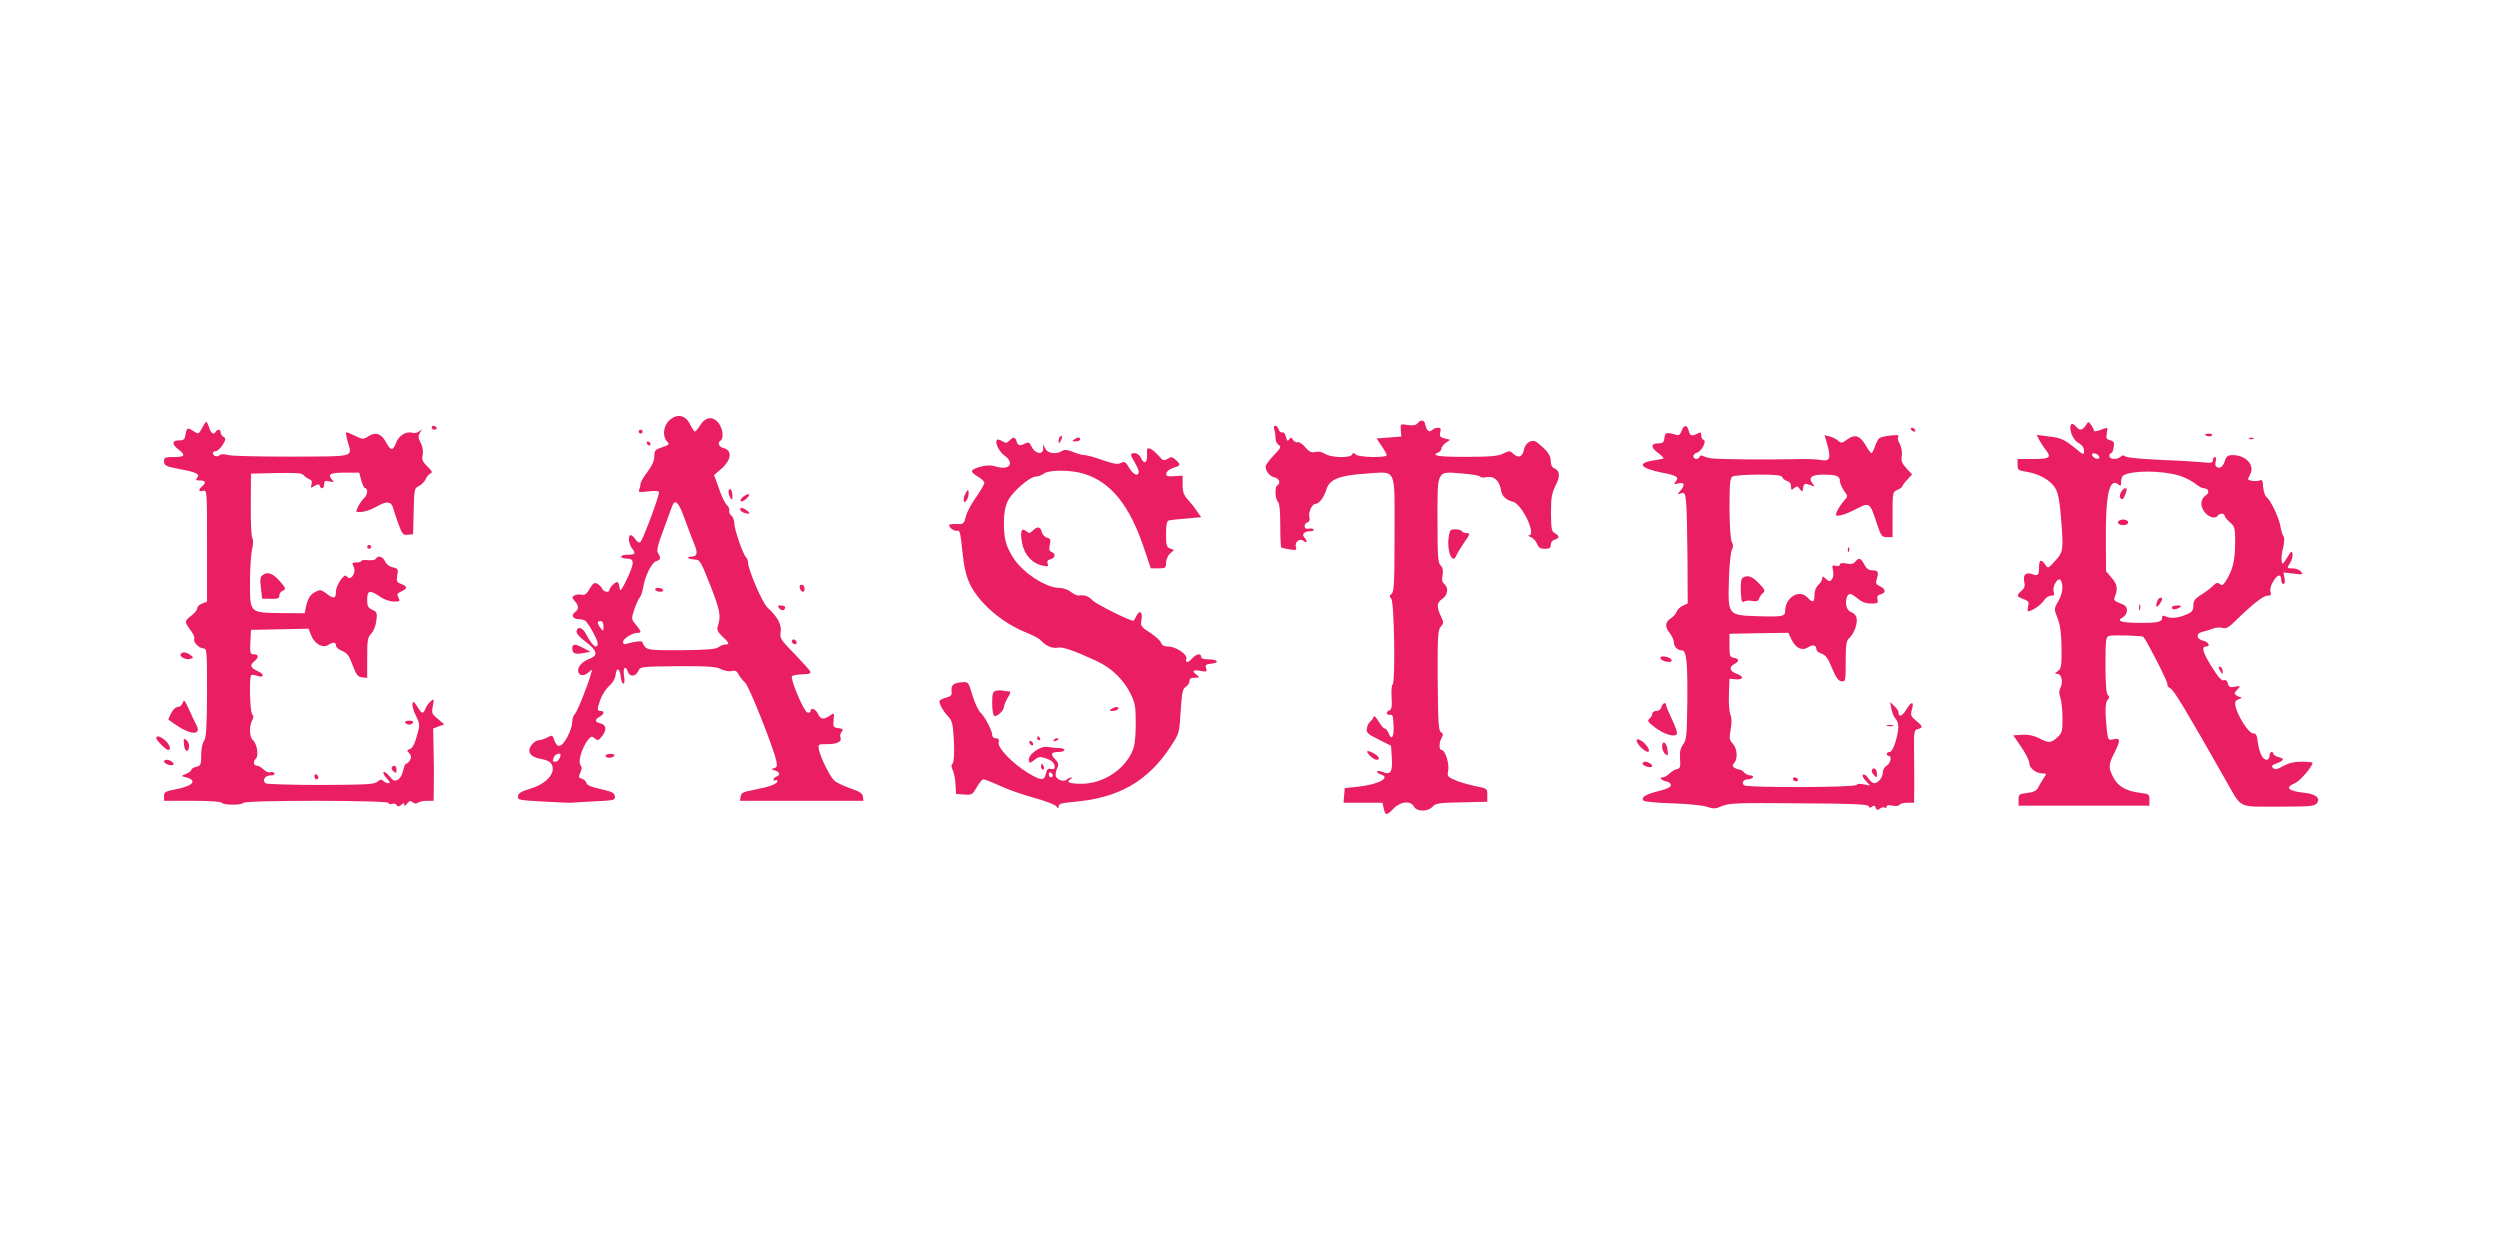 <?xml version="1.0" standalone="no"?>
<!DOCTYPE svg PUBLIC "-//W3C//DTD SVG 20010904//EN"
 "http://www.w3.org/TR/2001/REC-SVG-20010904/DTD/svg10.dtd">
<svg version="1.0" xmlns="http://www.w3.org/2000/svg"
 width="1280pt" height="644pt" viewBox="0 0 1280 644"
 preserveAspectRatio="xMidYMid meet">
<g transform="translate(0,644) scale(0.1,-0.1)"
fill="#e91e63" stroke="none">
<path d="M3425 4286 c-29 -29 -34 -80 -10 -106 14 -15 12 -18 -25 -30 -36 -12
-40 -17 -40 -47 0 -22 -11 -47 -35 -79 -19 -25 -35 -52 -35 -59 0 -7 -3 -21
-7 -31 -6 -15 -1 -16 45 -10 28 3 53 3 56 -2 6 -10 -80 -241 -95 -257 -6 -6
-15 -1 -25 13 -8 12 -19 22 -25 22 -14 0 -11 -44 6 -66 22 -29 18 -34 -20 -34
-19 0 -35 -4 -35 -10 0 -5 14 -10 30 -10 40 0 39 -23 -2 -109 -29 -58 -33 -63
-36 -38 -2 15 -7 27 -12 27 -11 0 -40 -29 -40 -41 0 -15 -30 -10 -36 6 -4 9
-15 20 -25 26 -16 8 -23 4 -40 -26 -16 -27 -26 -34 -42 -30 -12 3 -29 1 -37
-4 -12 -8 -12 -12 3 -29 21 -23 22 -41 0 -57 -20 -15 -9 -35 20 -35 12 0 27
-4 33 -8 16 -11 64 -97 64 -115 0 -36 -29 -13 -59 46 -17 34 -44 43 -49 15 -2
-11 15 -30 47 -54 57 -43 65 -69 24 -85 -38 -14 -63 -38 -63 -61 0 -27 27 -33
52 -12 20 19 21 19 14 -6 -18 -63 -71 -196 -83 -206 -7 -6 -13 -24 -13 -40 -1
-40 -41 -118 -63 -122 -12 -3 -21 6 -28 26 -10 29 -11 30 -37 16 -15 -8 -34
-14 -43 -14 -20 0 -49 -31 -49 -52 0 -22 21 -37 61 -44 45 -9 59 -21 59 -53
-1 -38 -49 -80 -117 -100 -44 -13 -59 -22 -61 -37 -3 -20 4 -21 130 -28 73 -4
138 -7 143 -6 6 1 59 4 118 7 103 5 108 6 105 26 -2 18 -15 24 -73 37 -48 11
-71 20 -73 32 -2 9 -12 18 -23 21 -17 5 -18 8 -8 31 9 19 9 29 1 39 -14 16 7
87 37 127 17 21 21 22 36 10 15 -13 20 -12 36 9 27 33 24 59 -6 67 -30 7 -32
20 -5 34 24 13 26 30 5 30 -19 0 -19 7 0 61 9 24 29 54 45 68 18 16 30 38 32
56 4 41 22 34 26 -10 2 -19 8 -35 13 -35 7 0 8 15 4 40 -7 42 8 57 20 20 9
-27 39 -25 53 4 10 23 11 23 202 25 156 1 197 -2 222 -15 17 -9 40 -13 54 -10
17 5 26 1 35 -16 6 -13 22 -32 34 -43 21 -19 145 -332 160 -402 5 -25 3 -32
-12 -36 -16 -4 -15 -6 5 -12 25 -8 29 -23 7 -31 -8 -4 -15 -10 -15 -16 0 -5 5
-6 10 -3 6 3 10 1 10 -5 0 -14 -41 -29 -120 -44 -55 -10 -66 -16 -68 -34 l-3
-22 316 0 316 0 -3 22 c-2 16 -17 26 -65 42 -34 12 -70 29 -81 39 -23 21 -70
116 -79 158 -5 29 -5 29 44 29 51 0 75 13 66 36 -3 8 0 21 7 28 9 12 6 15 -17
18 -26 3 -28 6 -25 42 4 38 4 38 -19 22 -32 -22 -48 -20 -61 9 -11 25 -38 35
-38 14 0 -6 -7 -9 -16 -7 -18 3 -90 175 -79 186 3 3 18 7 33 8 15 1 35 2 45 3
9 0 17 5 17 10 0 5 -36 45 -79 90 -75 76 -79 83 -74 115 6 38 -16 78 -68 126
-26 24 -99 194 -99 231 0 8 -4 19 -10 25 -16 16 -60 143 -60 173 0 16 -7 34
-15 41 -9 7 -14 19 -11 26 2 7 -3 19 -12 28 -10 8 -28 46 -41 85 l-25 69 33
28 c56 47 63 98 15 110 -24 6 -32 28 -14 39 17 11 11 61 -11 89 -29 37 -67 32
-94 -11 -11 -18 -23 -32 -27 -33 -3 0 -15 17 -25 38 -24 49 -69 56 -108 18z
m83 -509 c18 -50 40 -108 49 -129 17 -41 12 -58 -19 -58 -12 0 -18 -3 -14 -7
4 -4 19 -7 34 -8 25 0 30 -8 80 -135 50 -130 54 -152 37 -207 -6 -18 0 -29 24
-52 36 -33 38 -41 14 -41 -10 0 -26 -7 -35 -14 -13 -10 -64 -14 -187 -15 -143
-1 -171 1 -185 14 -9 9 -16 21 -16 26 0 9 -37 6 -77 -6 -17 -6 -23 -3 -23 9 0
16 48 46 75 46 21 0 19 7 -9 41 -24 29 -24 30 -9 77 9 26 21 54 28 62 7 8 15
32 18 52 9 58 44 129 67 135 23 6 25 16 9 41 -8 13 -2 39 27 117 20 55 41 110
45 123 16 41 34 22 67 -71z m-418 -544 c-1 -27 -1 -27 -15 -9 -19 25 -19 36 0
36 10 0 15 -10 15 -27z m-220 -657 c0 -16 -14 -36 -26 -36 -16 0 -16 2 -8 24
5 14 34 24 34 12z"/>
<path d="M3355 3420 c3 -5 15 -10 26 -10 11 0 17 5 14 10 -3 6 -15 10 -26 10
-11 0 -17 -4 -14 -10z"/>
<path d="M7259 4274 c-10 -12 -23 -14 -51 -10 -38 6 -38 6 -36 -26 l3 -33 -63
-5 -64 -5 26 -38 c14 -21 26 -42 26 -47 0 -15 -144 -12 -159 3 -11 10 -14 10
-18 0 -7 -19 -108 -17 -138 3 -16 10 -34 14 -50 10 -21 -5 -31 0 -52 24 -14
17 -32 29 -39 26 -7 -3 -18 3 -24 12 -8 14 -11 15 -19 3 -8 -12 -11 -9 -17 13
-4 16 -12 25 -19 22 -7 -2 -15 4 -18 15 -3 10 -11 19 -17 19 -8 0 -10 -8 -5
-22 4 -13 6 -33 6 -45 0 -12 7 -26 16 -31 14 -9 11 -16 -25 -53 -23 -24 -42
-50 -42 -57 0 -25 20 -50 45 -56 25 -6 34 -29 15 -41 -14 -9 -12 -69 3 -84 8
-8 12 -47 12 -121 0 -59 2 -110 5 -113 3 -2 22 -7 43 -10 33 -5 37 -4 32 12
-8 26 20 48 40 31 17 -14 21 0 4 17 -16 16 -2 33 27 33 14 0 23 4 20 9 -3 5
-15 7 -26 4 -24 -6 -29 24 -5 33 10 4 13 13 9 26 -7 23 13 68 31 68 19 0 45
35 56 73 14 52 66 73 200 82 163 10 149 40 149 -309 0 -246 -2 -296 -15 -306
-12 -10 -12 -14 -2 -25 16 -15 22 -431 7 -440 -5 -3 -7 -33 -5 -66 3 -45 0
-62 -11 -66 -19 -7 -18 -23 1 -23 17 0 17 0 20 -55 4 -55 -10 -79 -24 -42 -6
15 -15 27 -21 27 -6 0 -20 16 -32 37 -14 23 -23 31 -26 22 -2 -8 -10 -19 -17
-24 -7 -6 -15 -22 -17 -35 -3 -21 5 -29 60 -56 l64 -32 4 -59 c5 -75 -5 -92
-46 -76 -16 6 -30 7 -30 3 0 -5 9 -12 20 -15 53 -17 -11 -51 -117 -63 l-68 -7
-3 -37 -3 -38 100 0 99 0 7 -30 c8 -37 14 -37 50 0 35 37 88 42 105 10 14 -27
71 -27 95 0 15 17 33 20 149 22 l131 3 0 34 c0 34 0 34 -65 47 -36 8 -82 21
-103 31 -36 16 -38 19 -32 49 6 35 -16 104 -34 104 -14 0 -14 36 0 62 9 16 8
23 -3 29 -13 7 -15 51 -17 265 -1 228 1 259 16 276 15 17 15 21 0 54 -23 48
-21 69 8 88 28 19 33 57 10 76 -11 9 -14 22 -9 46 4 24 1 38 -10 49 -14 14
-16 47 -16 230 0 263 -6 251 124 241 50 -4 92 -11 94 -16 2 -5 17 -7 33 -3 37
7 65 -16 73 -62 7 -37 23 -53 62 -64 47 -12 122 -170 82 -172 -7 0 -3 -4 10
-9 12 -5 27 -21 32 -35 7 -19 17 -25 40 -25 24 0 30 4 30 21 0 12 8 23 20 26
25 7 26 19 1 33 -17 9 -19 21 -20 103 0 80 4 101 24 142 25 49 22 76 -10 89
-9 3 -15 18 -15 36 0 29 -19 55 -72 96 -23 18 -58 -2 -65 -37 -7 -38 -28 -47
-54 -23 -19 17 -22 17 -52 2 -25 -13 -64 -17 -189 -17 -142 -1 -186 6 -143 23
8 3 15 12 15 19 0 8 10 21 23 30 l22 15 -28 7 c-24 6 -28 11 -23 31 5 19 2 24
-12 24 -10 0 -23 -5 -30 -12 -14 -14 -28 -3 -34 26 -4 26 -22 30 -39 10z"/>
<path d="M1035 4250 c-18 -35 -18 -35 -50 -14 -26 17 -30 14 -37 -31 -3 -15
-11 -20 -33 -20 -36 0 -36 -21 1 -48 36 -28 30 -37 -26 -37 -43 0 -50 -3 -50
-19 0 -25 7 -29 76 -42 87 -16 109 -26 94 -44 -10 -13 -8 -15 14 -15 29 0 33
-11 11 -30 -21 -18 -19 -29 5 -23 20 5 20 0 20 -281 l0 -286 -25 -10 c-14 -5
-25 -16 -25 -24 0 -9 -13 -25 -30 -38 -36 -27 -37 -32 -4 -75 14 -18 22 -38
19 -44 -9 -14 24 -49 47 -49 17 0 18 -12 18 -227 -1 -181 -4 -232 -16 -247 -8
-12 -14 -42 -14 -73 0 -48 -2 -53 -25 -59 -14 -3 -25 -10 -25 -15 0 -5 -12
-15 -27 -21 -25 -10 -26 -12 -8 -16 68 -15 48 -45 -40 -62 -58 -11 -65 -15
-65 -36 l0 -24 144 0 c86 0 147 -4 151 -10 8 -13 102 -13 110 -1 8 15 745 14
745 0 0 -6 7 -8 17 -5 9 4 20 1 24 -6 6 -9 11 -9 23 1 13 11 16 11 16 0 0 -8
5 -5 14 6 11 15 17 17 28 8 9 -8 19 -9 28 -3 8 6 30 10 48 10 l32 0 1 73 c1
39 1 123 -1 184 l-2 113 28 11 29 10 -33 28 c-31 25 -33 30 -26 66 7 37 6 39
-10 25 -10 -8 -22 -24 -27 -37 -12 -31 -20 -29 -43 10 -17 27 -20 29 -24 13
-2 -10 6 -38 18 -62 21 -43 21 -45 4 -103 -11 -41 -23 -62 -35 -66 -17 -6 -17
-8 -4 -21 11 -12 12 -20 5 -35 -6 -10 -15 -19 -20 -19 -5 0 -12 -16 -16 -35
-4 -21 -15 -40 -27 -47 -18 -9 -24 -6 -43 18 -13 15 -26 25 -30 21 -4 -4 3
-18 16 -32 17 -18 19 -25 9 -25 -8 0 -20 5 -27 12 -9 9 -16 8 -29 -4 -16 -14
-55 -16 -288 -17 -148 0 -276 4 -284 8 -21 14 -5 41 24 41 16 0 24 4 20 11 -4
6 -13 8 -21 5 -8 -3 -23 3 -34 14 -11 11 -27 20 -35 20 -18 0 -20 21 -4 37 15
15 4 77 -16 93 -18 15 -20 72 -4 102 8 14 8 23 0 31 -11 11 -16 189 -5 200 3
3 17 2 30 -3 34 -13 41 7 7 22 -40 18 -46 31 -23 50 26 21 26 38 0 38 -19 0
-21 5 -18 63 l3 62 147 3 148 3 14 -36 c18 -43 58 -65 87 -47 25 16 39 15 39
-3 0 -8 14 -21 32 -28 25 -10 36 -24 53 -72 19 -50 27 -61 49 -63 l26 -3 0
102 c0 91 2 105 21 125 12 13 23 41 26 66 5 40 3 45 -21 56 -22 10 -26 18 -26
52 0 48 13 51 66 15 21 -15 51 -25 71 -25 31 0 33 2 23 20 -9 17 -7 22 15 32
32 14 32 26 -1 38 -23 9 -25 14 -20 44 6 32 4 35 -22 41 -17 3 -34 16 -40 30
-12 26 -36 33 -48 14 -3 -6 -22 -9 -40 -7 -19 2 -34 0 -34 -4 0 -4 -11 -8 -25
-8 -23 0 -24 -2 -15 -20 17 -32 -16 -80 -35 -50 -11 18 -55 -46 -55 -79 0 -37
-11 -39 -50 -9 -27 20 -32 20 -56 7 -27 -14 -38 -33 -49 -82 l-5 -27 -118 1
c-166 2 -162 -1 -162 158 0 69 5 146 11 170 6 26 6 48 1 55 -5 6 -9 83 -8 171
l1 160 130 3 c100 2 132 0 140 -11 5 -7 18 -16 28 -20 13 -5 16 -13 12 -28 -6
-19 -5 -19 15 -7 18 10 24 10 27 1 7 -21 23 -15 23 8 0 18 4 20 28 14 22 -5
25 -4 15 6 -29 30 -15 39 62 39 l74 0 11 -40 c6 -22 15 -40 20 -40 16 0 11
-36 -6 -51 -19 -16 -47 -69 -37 -70 27 -4 64 6 104 29 52 29 73 25 83 -13 4
-14 16 -51 27 -81 19 -50 24 -55 47 -52 l27 3 3 118 c3 113 4 118 26 128 13 6
29 22 35 35 6 14 17 27 25 30 12 4 8 13 -16 36 -25 24 -29 35 -24 59 4 19 0
42 -10 62 -14 26 -14 34 -4 51 12 19 12 20 -3 8 -9 -8 -25 -11 -35 -8 -31 10
-71 -14 -84 -51 -16 -43 -28 -42 -53 5 -23 43 -53 52 -91 27 -24 -15 -28 -15
-67 4 -22 11 -43 19 -45 17 -2 -2 1 -21 7 -43 24 -86 49 -79 -283 -81 -162 0
-309 3 -327 8 -22 6 -37 6 -45 -1 -14 -11 -34 -4 -34 12 0 5 7 9 15 9 8 0 24
15 35 32 17 28 17 34 5 41 -8 4 -15 15 -15 22 0 17 -16 20 -25 5 -11 -18 -23
-11 -34 20 -5 17 -12 30 -15 30 -3 0 -12 -13 -21 -30z"/>
<path d="M10679 4262 c-16 -26 -32 -28 -49 -7 -17 21 -30 19 -30 -5 0 -31 20
-67 46 -81 15 -8 24 -21 24 -36 0 -24 -1 -24 -42 10 -59 48 -77 56 -143 63
l-57 7 12 -24 c7 -13 21 -35 31 -48 35 -44 26 -51 -61 -51 l-80 0 0 -29 c0
-27 4 -30 43 -36 65 -10 124 -43 148 -81 16 -26 23 -61 30 -137 15 -183 14
-192 -28 -238 -37 -41 -38 -41 -51 -20 -21 30 -32 26 -32 -12 0 -42 -6 -48
-34 -37 -33 12 -49 -2 -42 -37 5 -22 2 -34 -14 -48 -27 -24 -26 -29 10 -42 26
-10 30 -15 24 -37 -3 -14 -3 -26 0 -26 18 0 65 32 80 54 9 15 26 26 37 26 16
0 19 4 14 20 -9 28 23 79 36 59 15 -24 10 -69 -13 -108 -22 -38 -22 -38 -3
-87 14 -36 19 -77 20 -152 1 -93 -1 -105 -19 -118 -17 -12 -18 -14 -3 -14 22
0 32 -42 17 -70 -8 -16 -9 -30 -1 -52 6 -17 11 -64 11 -105 0 -67 -2 -76 -26
-98 -33 -30 -44 -31 -95 -4 -27 13 -55 19 -85 17 l-46 -3 41 -60 c23 -33 41
-70 41 -82 0 -26 35 -53 68 -53 22 0 22 0 4 -27 -10 -16 -23 -37 -28 -48 -8
-14 -25 -22 -55 -25 -41 -5 -44 -7 -44 -35 l0 -30 335 0 335 0 0 30 c0 29 -2
30 -50 36 -70 9 -111 33 -135 79 -26 50 -25 65 5 124 33 66 33 79 -4 71 -28
-6 -28 -6 -35 56 -9 91 -7 134 6 147 9 9 9 15 0 24 -8 8 -12 57 -12 154 0 127
2 143 18 148 20 6 170 2 176 -5 17 -18 127 -232 123 -242 -2 -6 5 -16 16 -22
18 -9 79 -111 283 -470 84 -148 58 -135 269 -135 154 0 185 2 196 16 22 27 -2
48 -63 55 -84 9 -101 27 -48 49 26 11 90 85 90 104 0 3 -25 6 -56 6 -39 0 -66
-7 -94 -22 -31 -18 -42 -20 -52 -10 -10 10 -6 15 20 24 38 15 40 24 7 32 -14
4 -25 11 -25 16 0 6 -4 10 -10 10 -5 0 -10 -9 -10 -20 0 -11 -7 -20 -15 -20
-20 0 -38 36 -45 90 -4 36 -9 45 -24 45 -22 0 -79 88 -90 138 -5 22 -2 29 16
37 13 5 19 9 13 10 -5 0 -17 4 -25 10 -12 7 -12 12 5 29 18 21 18 21 -12 15
-25 -5 -31 -2 -36 16 -4 15 -11 21 -21 17 -11 -4 -28 15 -61 67 -47 76 -56
106 -29 106 24 0 11 24 -17 30 -35 9 -37 38 -2 45 15 4 40 11 55 17 14 5 36 7
48 3 17 -5 31 2 63 34 90 88 145 131 166 131 18 0 21 4 16 20 -4 13 2 34 15
55 22 36 40 38 40 4 0 -10 5 -19 11 -19 7 0 9 11 6 29 l-6 30 52 -6 c48 -6 51
-5 38 10 -7 10 -27 17 -43 17 -30 0 -30 0 -14 26 10 14 16 35 14 47 -3 19 -7
17 -28 -18 -23 -37 -25 -38 -28 -16 -2 13 1 44 8 68 6 27 7 50 2 56 -5 7 -13
30 -16 52 -8 45 -50 134 -72 151 -8 6 -15 30 -17 52 -1 30 -5 38 -15 33 -14
-8 -62 -3 -62 6 0 2 5 13 11 25 25 46 -22 98 -90 98 -22 0 -31 -6 -37 -22 -10
-34 -24 -48 -40 -41 -11 4 -14 13 -10 29 4 14 2 24 -4 24 -5 0 -10 -7 -10 -16
0 -14 -9 -16 -62 -10 -35 3 -133 9 -218 12 -85 4 -161 11 -168 17 -9 7 -16 7
-24 -1 -17 -17 -58 -15 -58 3 0 8 4 15 9 15 5 0 11 14 13 30 4 25 1 31 -18 36
-20 5 -22 10 -17 37 5 27 4 29 -13 23 -37 -15 -54 -18 -54 -9 0 5 -6 18 -14
28 -13 18 -14 18 -27 -3z m69 -160 c3 -9 -2 -13 -14 -10 -9 1 -19 9 -22 16 -3
9 2 13 14 10 9 -1 19 -9 22 -16z m410 -97 c28 -9 64 -27 80 -40 17 -14 37 -25
45 -25 27 0 32 -23 9 -38 -28 -19 -28 -59 0 -89 22 -24 52 -30 63 -13 8 13 35
13 35 0 0 -6 12 -21 27 -34 26 -23 27 -28 27 -112 -1 -88 -13 -135 -50 -192
-12 -18 -18 -21 -29 -12 -11 9 -18 7 -34 -9 -11 -11 -38 -32 -61 -46 -32 -20
-40 -31 -40 -56 0 -25 -6 -33 -37 -46 -42 -18 -79 -21 -105 -9 -13 6 -18 4
-18 -7 0 -22 -23 -27 -123 -26 -90 1 -113 10 -77 29 11 6 20 21 20 35 0 18 -8
27 -35 36 -26 10 -34 17 -29 29 19 43 15 68 -14 101 l-29 34 -1 165 c-2 226
19 317 63 280 13 -11 15 -8 15 13 0 14 5 29 12 33 42 26 195 26 286 -1z"/>
<path d="M10859 3919 c-7 -15 -8 -24 0 -32 7 -7 13 -2 21 17 12 34 12 36 0 36
-5 0 -14 -9 -21 -21z"/>
<path d="M10845 3770 c-8 -13 20 -24 41 -16 20 8 9 26 -16 26 -10 0 -22 -5
-25 -10z"/>
<path d="M11046 3364 c-11 -28 -6 -39 9 -20 8 11 15 23 15 28 0 14 -18 9 -24
-8z"/>
<path d="M10952 3330 c0 -14 2 -19 5 -12 2 6 2 18 0 25 -3 6 -5 1 -5 -13z"/>
<path d="M11120 3330 c0 -13 20 -13 40 0 12 8 9 10 -12 10 -16 0 -28 -4 -28
-10z"/>
<path d="M2210 4250 c0 -5 7 -10 16 -10 8 0 12 5 9 10 -3 6 -10 10 -16 10 -5
0 -9 -4 -9 -10z"/>
<path d="M8610 4234 c-8 -21 -15 -25 -33 -19 -44 13 -52 11 -55 -17 -3 -24 -8
-28 -33 -28 -38 0 -38 -22 2 -50 16 -12 28 -24 26 -27 -3 -2 -26 -7 -53 -11
-86 -13 -65 -40 46 -62 74 -14 88 -23 70 -45 -12 -15 -11 -16 13 -10 32 8 36
-8 10 -38 -17 -19 -17 -19 3 -13 20 6 22 2 27 -46 3 -29 6 -158 7 -285 l1
-233 -25 -11 c-14 -7 -28 -20 -32 -31 -3 -10 -16 -26 -30 -34 -29 -20 -31 -43
-4 -77 11 -14 20 -34 20 -44 0 -24 19 -43 41 -43 24 0 30 -55 28 -271 -2 -163
-4 -187 -21 -210 -14 -19 -19 -39 -16 -75 3 -42 0 -49 -17 -52 -11 -2 -28 -13
-38 -23 -10 -10 -25 -19 -34 -19 -22 0 -5 -17 22 -22 11 -2 20 -10 20 -18 0
-10 -21 -20 -62 -30 -66 -16 -94 -33 -78 -49 6 -6 71 -12 145 -14 75 -2 154
-10 177 -17 36 -12 46 -12 80 3 34 15 79 17 392 14 279 -1 355 -5 359 -15 3
-9 8 -10 17 -2 9 8 14 6 19 -6 5 -13 9 -14 21 -4 8 6 19 9 25 5 5 -3 10 -1 10
5 0 8 10 9 29 5 17 -3 32 -2 36 4 3 6 22 11 41 11 l34 0 1 78 c0 42 0 126 -1
185 -1 102 0 109 19 114 28 7 27 14 -9 43 -27 23 -29 28 -21 58 13 43 -4 42
-30 -3 -20 -33 -39 -39 -39 -11 0 7 -10 21 -22 32 l-21 19 7 -34 c3 -19 13
-42 21 -51 19 -21 19 -53 0 -118 -10 -32 -21 -52 -30 -52 -8 0 -15 -4 -15 -10
0 -5 5 -10 10 -10 18 0 10 -39 -10 -50 -11 -6 -20 -21 -20 -35 0 -26 -24 -55
-45 -55 -7 0 -20 11 -29 25 -9 14 -22 23 -27 19 -6 -4 -1 -16 13 -31 l23 -25
-32 6 c-18 4 -34 3 -38 -3 -8 -13 -553 -15 -574 -2 -17 11 -5 31 19 31 10 0
22 5 25 10 3 6 -3 10 -13 10 -11 0 -25 7 -32 15 -7 8 -18 15 -24 15 -6 0 -17
4 -25 9 -13 8 -13 12 -1 26 19 23 14 75 -10 100 -16 17 -17 27 -9 70 6 34 6
58 -1 76 -6 14 -10 61 -8 105 l3 79 33 -3 c40 -3 42 16 2 29 -35 13 -39 34
-10 49 26 14 25 28 -2 32 -21 3 -23 8 -23 63 l0 60 151 3 150 2 17 -35 c21
-44 53 -59 85 -39 24 16 42 11 42 -11 0 -7 12 -17 27 -22 21 -7 33 -24 53 -74
20 -48 32 -65 48 -67 21 -3 22 -1 22 101 0 91 3 106 20 122 24 22 43 78 35
104 -3 11 -15 23 -25 26 -23 7 -34 38 -26 71 8 30 21 30 58 -1 20 -17 42 -25
68 -25 34 0 37 2 33 21 -4 15 0 22 16 26 28 7 27 27 -3 41 -22 10 -24 15 -16
41 10 34 5 41 -26 41 -16 0 -29 10 -39 30 -18 34 -27 37 -46 14 -9 -11 -22
-14 -46 -9 -22 4 -33 2 -33 -6 0 -7 -9 -9 -21 -6 -18 5 -20 2 -14 -24 4 -18 2
-36 -6 -45 -10 -13 -14 -12 -30 2 -16 15 -19 15 -19 2 0 -8 -9 -23 -20 -33
-12 -11 -20 -31 -20 -52 0 -38 -9 -41 -35 -13 -41 46 -115 2 -115 -68 0 -28
-14 -31 -139 -27 -155 5 -154 4 -149 185 2 74 9 144 15 155 8 15 8 26 0 40 -7
12 -11 80 -12 173 0 125 3 154 15 162 8 5 68 10 133 10 92 0 119 -3 123 -14 3
-8 14 -16 25 -19 11 -3 19 -14 19 -27 0 -20 2 -21 16 -9 14 11 18 11 29 -5 13
-16 14 -16 17 6 4 24 8 25 43 12 18 -7 18 -6 6 9 -25 31 -6 47 53 47 68 0 86
-7 86 -32 0 -11 10 -33 21 -50 21 -29 21 -29 1 -51 -19 -21 -42 -60 -42 -71 0
-15 43 -3 100 26 73 38 73 38 109 -71 22 -66 25 -71 52 -71 l29 0 0 115 c0
113 0 116 25 127 14 6 25 14 25 18 0 4 11 19 25 34 l25 27 -29 31 c-23 25 -28
38 -24 63 3 19 -1 44 -10 62 -11 19 -13 33 -6 40 11 11 -79 2 -98 -10 -6 -4
-17 -23 -23 -42 -6 -19 -15 -35 -18 -35 -4 0 -17 18 -29 39 -29 51 -56 60 -95
31 -26 -19 -31 -20 -46 -7 -9 9 -29 18 -43 22 l-27 7 16 -57 c18 -66 9 -80
-43 -69 -16 3 -79 5 -140 3 -133 -3 -368 -1 -410 4 -17 2 -37 7 -45 12 -9 5
-15 4 -18 -3 -5 -17 -32 -15 -32 2 0 7 8 16 18 18 23 6 52 60 35 65 -7 3 -13
13 -13 24 0 16 -3 18 -19 9 -30 -15 -38 -12 -45 15 -8 32 -24 32 -36 -1z"/>
<path d="M9785 4240 c3 -5 11 -10 16 -10 6 0 7 5 4 10 -3 6 -11 10 -16 10 -6
0 -7 -4 -4 -10z"/>
<path d="M3270 4230 c0 -5 5 -10 10 -10 6 0 10 5 10 10 0 6 -4 10 -10 10 -5 0
-10 -4 -10 -10z"/>
<path d="M11290 4216 c0 -9 30 -14 35 -6 4 6 -3 10 -14 10 -12 0 -21 -2 -21
-4z"/>
<path d="M5427 4203 c-4 -3 -7 -13 -7 -22 1 -13 3 -13 11 2 11 19 8 33 -4 20z"/>
<path d="M5168 4184 c-13 -13 -19 -14 -36 -3 -12 7 -24 11 -27 7 -13 -12 9
-59 36 -79 56 -39 28 -79 -40 -58 -27 8 -48 8 -78 0 -56 -15 -60 -25 -18 -50
19 -11 35 -26 35 -33 0 -7 -19 -40 -42 -73 -24 -33 -48 -78 -53 -100 -10 -38
-12 -40 -48 -38 -20 1 -37 -1 -37 -6 0 -15 29 -33 43 -28 11 4 16 -19 24 -103
8 -78 18 -124 36 -164 46 -101 166 -205 292 -255 33 -13 67 -31 75 -41 25 -27
60 -42 86 -36 23 6 81 -14 202 -70 71 -33 132 -91 168 -161 26 -52 29 -67 29
-158 0 -68 -5 -112 -16 -138 -40 -97 -150 -169 -260 -170 -62 0 -83 8 -59 23
8 6 10 10 5 10 -6 0 -16 -5 -22 -11 -14 -14 -49 -3 -57 16 -3 9 0 26 6 40 10
21 8 29 -10 48 -26 27 -20 37 20 37 15 0 28 5 28 10 0 6 -13 10 -29 10 -16 0
-42 3 -57 6 -36 7 -102 -40 -96 -69 3 -16 5 -16 28 2 21 17 30 18 57 9 34 -12
47 -24 47 -47 0 -8 -7 -11 -19 -8 -16 4 -21 -2 -26 -24 -8 -38 -25 -37 -94 5
-79 49 -155 128 -148 155 4 16 0 21 -14 21 -11 0 -19 7 -19 18 0 22 -37 92
-61 115 -10 9 -28 48 -40 87 -20 67 -21 69 -52 67 -44 -3 -58 -14 -55 -44 3
-22 -2 -28 -29 -35 -18 -5 -33 -13 -33 -19 0 -16 20 -52 46 -79 20 -22 23 -38
28 -125 3 -63 0 -105 -6 -113 -8 -9 -8 -19 0 -35 6 -12 13 -44 14 -72 l3 -50
42 -3 c39 -3 42 -1 64 37 12 23 28 41 34 41 7 0 45 -15 86 -34 41 -19 119 -46
174 -61 55 -15 106 -34 113 -43 11 -14 12 -14 12 0 0 13 17 17 83 23 226 20
373 105 489 280 46 70 46 70 53 183 6 95 10 115 26 125 11 7 19 20 19 29 0 13
8 18 28 18 24 1 25 2 10 14 -28 21 -21 29 18 21 33 -6 35 -4 29 14 -5 17 -1
20 27 23 45 4 32 23 -14 22 -26 0 -38 4 -38 13 0 19 -24 16 -45 -7 -22 -25
-38 -26 -31 -2 6 22 -54 62 -94 62 -19 0 -31 6 -35 18 -3 11 -28 34 -56 52
-48 31 -50 35 -45 66 8 39 -8 54 -25 22 -6 -13 -13 -24 -14 -26 -7 -8 -193 84
-212 105 -21 21 -39 28 -71 24 -7 -1 -24 7 -39 18 -14 12 -41 21 -60 21 -67 0
-184 76 -233 151 -40 63 -50 98 -50 183 0 49 6 82 20 111 23 47 112 125 144
125 11 0 30 7 40 15 26 20 137 20 203 0 141 -42 238 -163 312 -387 l33 -98 39
0 c36 0 39 2 39 28 0 16 9 37 21 48 l20 18 -20 8 c-18 6 -21 16 -21 73 0 44 4
67 13 70 6 2 47 7 90 10 l77 7 -22 31 c-11 18 -33 45 -47 60 -20 22 -26 39
-26 75 l0 47 -43 -3 c-37 -2 -43 0 -40 15 2 10 17 22 36 28 38 11 39 16 11 41
-17 16 -23 16 -41 5 -19 -12 -24 -10 -47 17 -14 16 -34 32 -43 35 -14 5 -17 0
-15 -30 2 -43 -15 -53 -31 -18 -7 15 -20 25 -32 25 -25 0 -25 -7 0 -48 11 -18
20 -39 20 -47 0 -27 -28 -16 -49 20 -18 31 -23 34 -41 25 -16 -9 -36 -6 -94
14 -41 15 -83 26 -94 26 -11 0 -37 7 -58 16 -29 12 -43 13 -56 5 -31 -19 -74
-13 -86 12 l-11 22 0 -23 c-1 -33 -42 -26 -59 11 -11 22 -16 25 -32 17 -27
-15 -38 -12 -45 10 -8 24 -16 25 -37 4z m222 -1715 c0 -5 -4 -9 -10 -9 -5 0
-10 7 -10 16 0 8 5 12 10 9 6 -3 10 -10 10 -16z"/>
<path d="M5500 4190 c-12 -8 -11 -10 8 -10 12 0 22 5 22 10 0 13 -11 13 -30 0z"/>
<path d="M11518 4193 c7 -3 16 -2 19 1 4 3 -2 6 -13 5 -11 0 -14 -3 -6 -6z"/>
<path d="M3312 4171 c2 -7 7 -12 11 -12 12 1 9 15 -3 20 -7 2 -11 -2 -8 -8z"/>
<path d="M3730 3923 c0 -10 5 -25 10 -33 8 -12 10 -9 10 12 0 15 -4 30 -10 33
-5 3 -10 -2 -10 -12z"/>
<path d="M4939 3904 c-11 -30 -3 -46 11 -24 10 16 13 50 5 50 -3 0 -10 -12
-16 -26z"/>
<path d="M3804 3896 c-10 -8 -15 -18 -11 -22 4 -4 17 2 30 14 24 25 12 30 -19
8z"/>
<path d="M3790 3831 c0 -10 24 -21 43 -21 7 0 3 7 -7 15 -22 17 -36 19 -36 6z"/>
<path d="M5288 3723 c-14 -14 -20 -14 -33 -3 -26 21 -33 0 -22 -60 12 -62 52
-105 106 -116 27 -6 30 -4 25 10 -5 12 0 19 15 23 25 6 28 28 5 37 -12 4 -14
14 -9 37 6 25 4 31 -14 36 -12 3 -24 16 -27 29 -7 28 -23 31 -46 7z"/>
<path d="M7417 3687 c-10 -72 21 -141 40 -90 4 10 22 39 40 66 30 42 31 47 14
47 -11 0 -23 5 -26 10 -3 6 -19 10 -34 10 -26 0 -29 -4 -34 -43z"/>
<path d="M1880 3640 c0 -5 5 -10 10 -10 6 0 10 5 10 10 0 6 -4 10 -10 10 -5 0
-10 -4 -10 -10z"/>
<path d="M9461 3624 c0 -11 3 -14 6 -6 3 7 2 16 -1 19 -3 4 -6 -2 -5 -13z"/>
<path d="M1347 3497 c-15 -10 -17 -22 -11 -67 l6 -55 44 -1 c36 -1 44 2 44 16
0 10 7 20 15 24 21 8 19 16 -14 52 -35 39 -61 48 -84 31z"/>
<path d="M8923 3482 c-8 -5 -12 -29 -10 -69 2 -51 5 -60 17 -53 8 5 27 6 42 3
21 -4 30 -1 35 13 4 11 13 24 21 29 11 9 7 18 -22 48 -34 36 -58 45 -83 29z"/>
<path d="M4097 3444 c-8 -8 3 -34 14 -34 11 0 12 27 0 34 -4 3 -11 3 -14 0z"/>
<path d="M3990 3325 c12 -15 30 -12 30 6 0 5 -10 9 -21 9 -18 0 -19 -2 -9 -15z"/>
<path d="M4056 3162 c-3 -6 -1 -14 5 -17 15 -10 25 3 12 16 -7 7 -13 7 -17 1z"/>
<path d="M2930 3121 c0 -27 14 -33 56 -25 l37 7 -34 18 c-44 24 -59 23 -59 0z"/>
<path d="M925 3091 c-8 -14 30 -32 51 -24 16 6 16 7 -2 20 -21 15 -40 17 -49
4z"/>
<path d="M8502 3068 c3 -7 17 -14 32 -16 20 -3 27 0 24 10 -3 7 -17 14 -32 16
-20 3 -27 0 -24 -10z"/>
<path d="M11360 3023 c0 -4 5 -15 10 -23 8 -13 10 -13 10 2 0 9 -4 20 -10 23
-5 3 -10 3 -10 -2z"/>
<path d="M5098 2903 c-15 -4 -18 -16 -18 -63 0 -32 4 -61 10 -65 12 -8 50 26
50 45 0 8 9 30 20 48 13 21 16 32 7 32 -6 0 -21 2 -32 4 -11 2 -28 2 -37 -1z"/>
<path d="M936 2842 c-4 -12 -16 -22 -26 -22 -11 0 -25 -13 -34 -32 -9 -17 -15
-32 -14 -33 2 -1 19 -12 38 -26 78 -54 134 -54 105 0 -7 14 -25 50 -38 80 -21
47 -26 51 -31 33z"/>
<path d="M8507 2820 c-3 -12 -14 -20 -26 -20 -12 0 -21 -6 -21 -14 0 -7 -7
-19 -15 -26 -12 -10 -8 -17 28 -44 48 -37 105 -53 113 -33 2 7 -9 41 -26 75
-16 34 -30 67 -30 72 0 18 -18 10 -23 -10z"/>
<path d="M5690 2810 c-12 -8 -11 -10 7 -10 12 0 25 5 28 10 8 13 -15 13 -35 0z"/>
<path d="M2075 2740 c3 -5 12 -10 20 -10 8 0 17 5 20 10 4 6 -5 10 -20 10 -15
0 -24 -4 -20 -10z"/>
<path d="M9663 2723 c9 -2 23 -2 30 0 6 3 -1 5 -18 5 -16 0 -22 -2 -12 -5z"/>
<path d="M800 2661 c0 -11 50 -61 61 -61 17 0 9 27 -14 48 -24 22 -47 29 -47
13z"/>
<path d="M5310 2660 c0 -5 5 -10 11 -10 5 0 7 5 4 10 -3 6 -8 10 -11 10 -2 0
-4 -4 -4 -10z"/>
<path d="M942 2629 c3 -37 21 -46 26 -13 2 11 -4 27 -13 34 -15 12 -16 10 -13
-21z"/>
<path d="M5395 2650 c-3 -6 1 -7 9 -4 18 7 21 14 7 14 -6 0 -13 -4 -16 -10z"/>
<path d="M8380 2647 c0 -18 45 -60 59 -56 14 5 -13 45 -40 59 -14 8 -19 7 -19
-3z"/>
<path d="M5270 2641 c0 -5 5 -13 10 -16 6 -3 10 -2 10 4 0 5 -4 13 -10 16 -5
3 -10 2 -10 -4z"/>
<path d="M8510 2617 c0 -13 7 -30 16 -38 14 -11 15 -9 12 21 -4 39 -28 54 -28
17z"/>
<path d="M7000 2592 c0 -12 34 -42 48 -42 22 0 12 19 -18 35 -16 9 -30 12 -30
7z"/>
<path d="M3100 2570 c0 -5 9 -10 19 -10 11 0 23 5 26 10 4 6 -5 10 -19 10 -14
0 -26 -4 -26 -10z"/>
<path d="M840 2541 c0 -12 39 -25 48 -16 7 7 -17 25 -35 25 -7 0 -13 -4 -13
-9z"/>
<path d="M8410 2531 c0 -12 39 -25 48 -16 7 7 -17 25 -35 25 -7 0 -13 -4 -13
-9z"/>
<path d="M5330 2515 c0 -8 4 -15 10 -15 5 0 7 7 4 15 -4 8 -8 15 -10 15 -2 0
-4 -7 -4 -15z"/>
<path d="M2006 2511 c-3 -5 1 -14 9 -21 13 -10 15 -9 15 9 0 21 -14 28 -24 12z"/>
<path d="M9585 2499 c-4 -6 0 -18 9 -27 15 -15 16 -15 16 5 0 25 -15 38 -25
22z"/>
<path d="M1610 2466 c0 -9 5 -16 10 -16 6 0 10 4 10 9 0 6 -4 13 -10 16 -5 3
-10 -1 -10 -9z"/>
<path d="M9180 2450 c0 -5 7 -10 16 -10 8 0 12 5 9 10 -3 6 -10 10 -16 10 -5
0 -9 -4 -9 -10z"/>
</g>
</svg>
